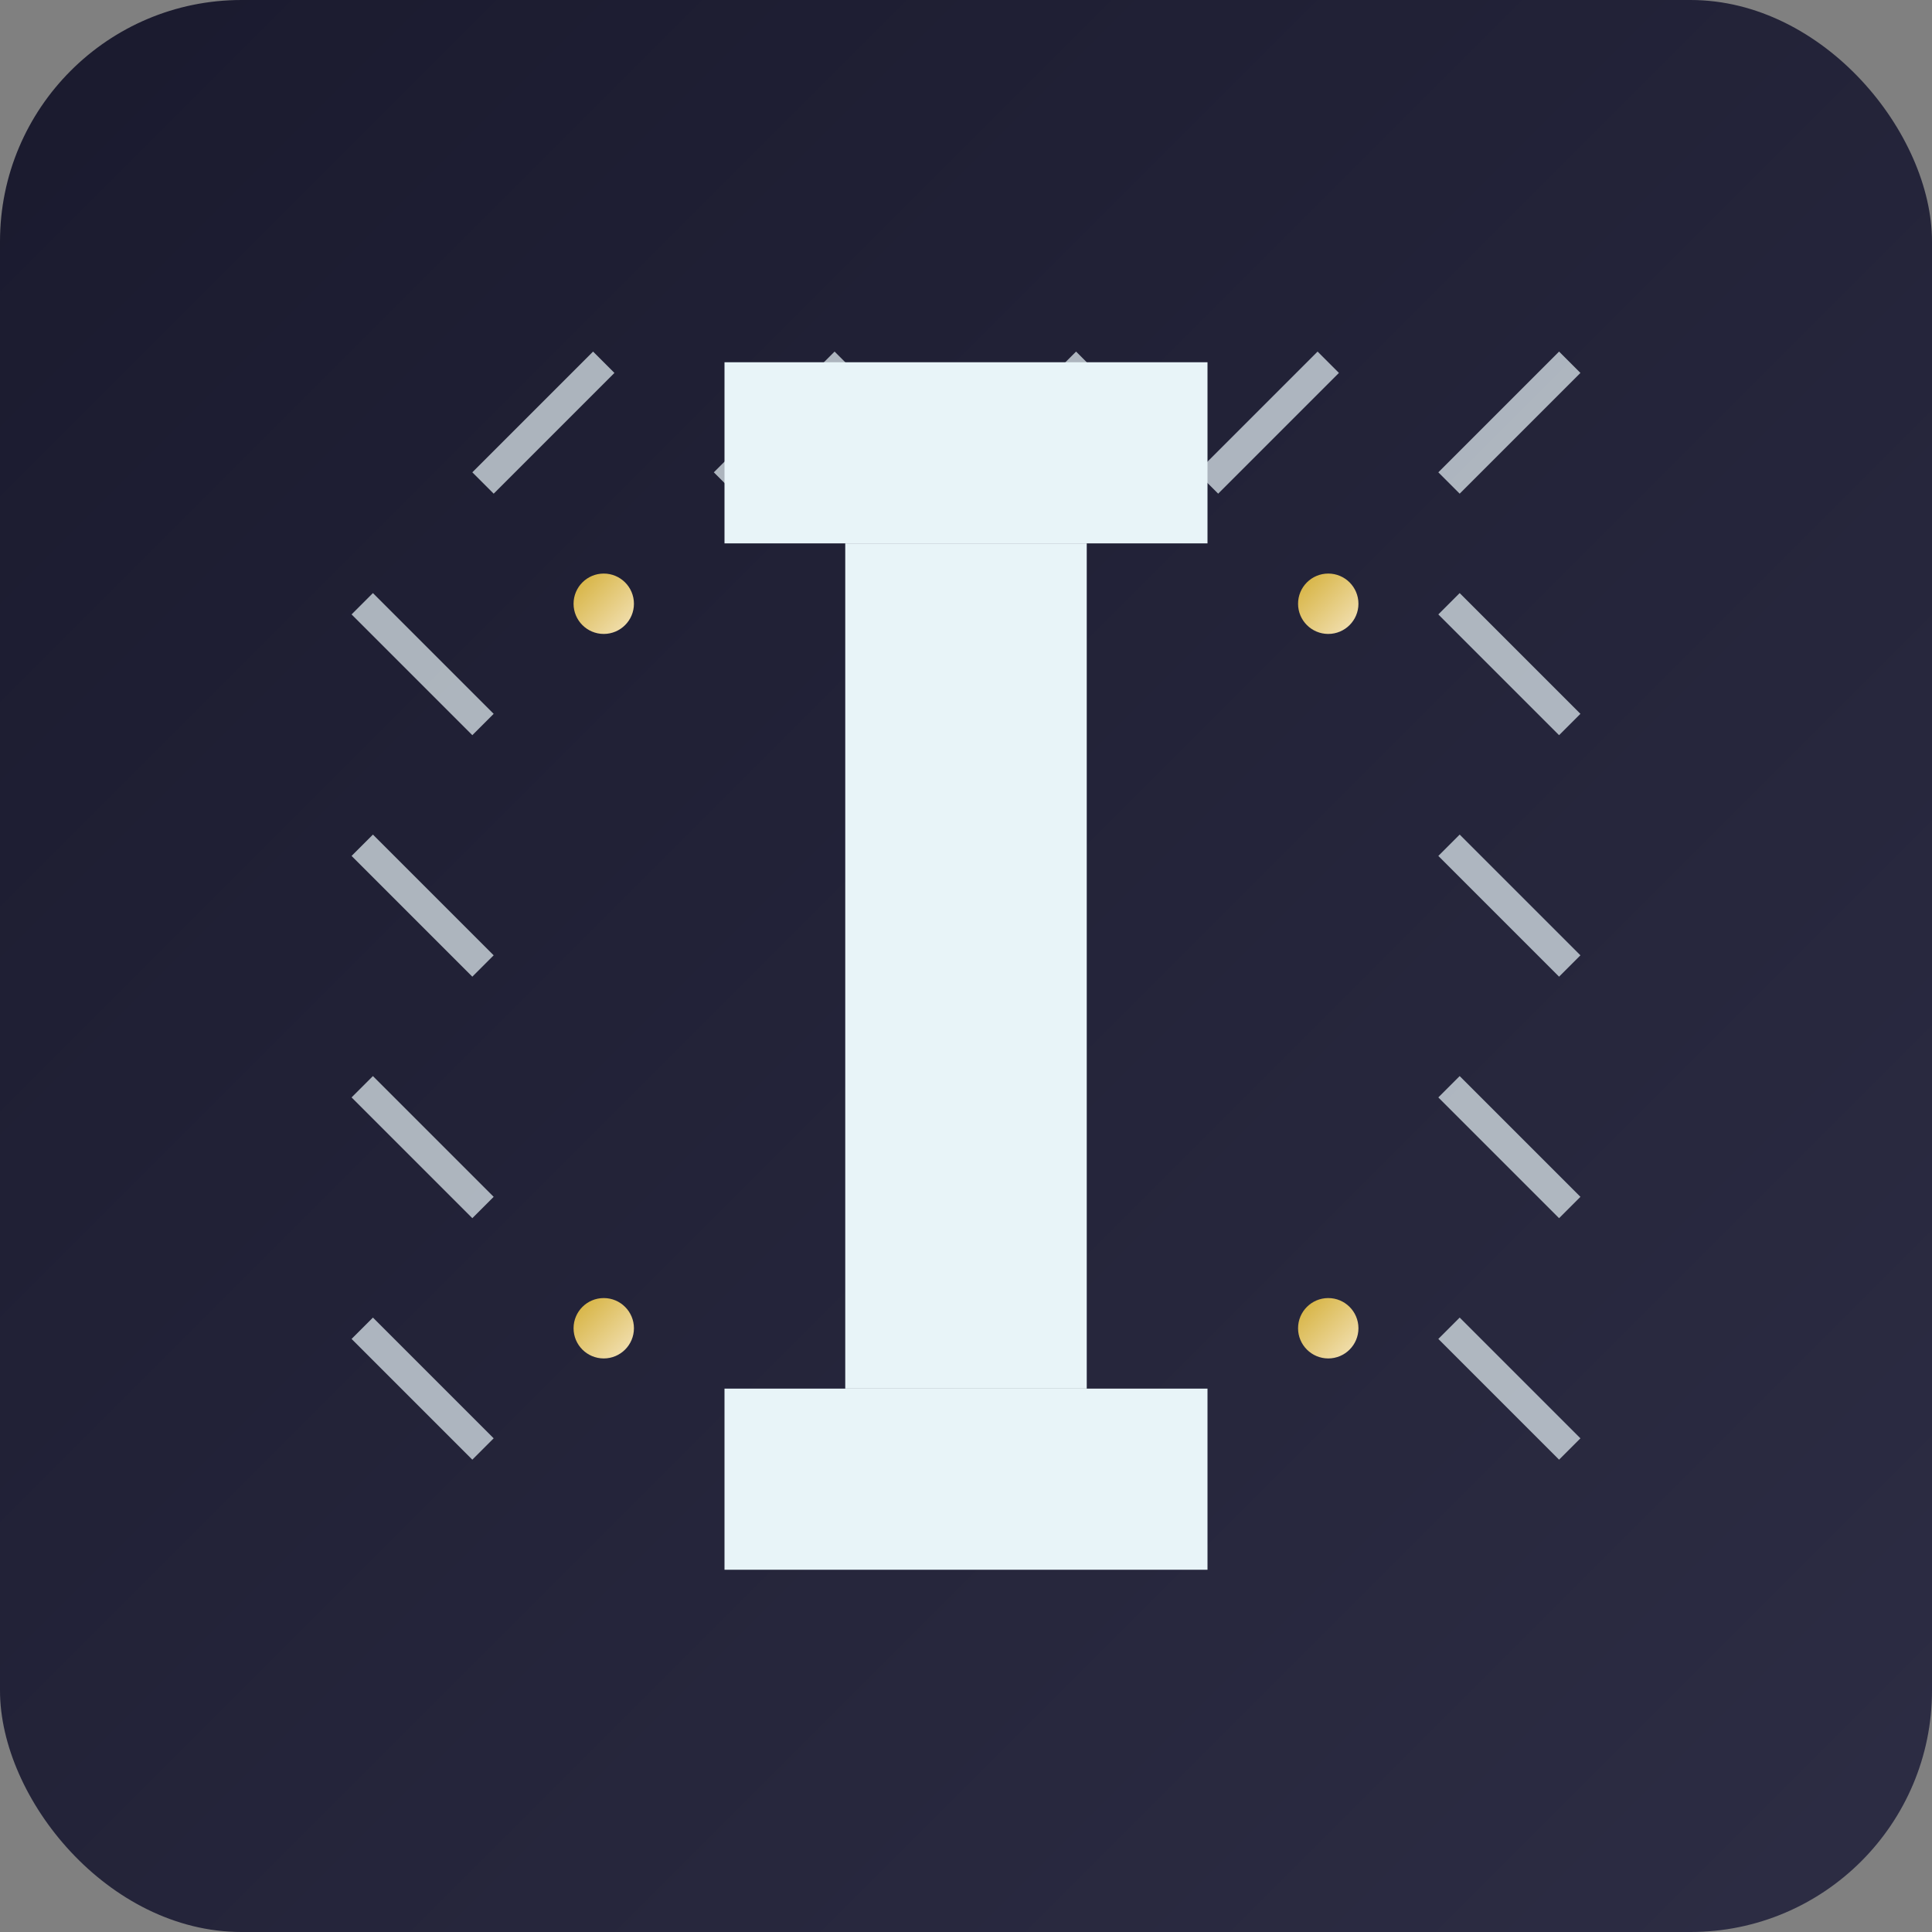 <svg xmlns="http://www.w3.org/2000/svg" viewBox="0 0 32 32">
  <rect x="0" y="0" width="32" height="32" fill="#808080" stroke="none"/>
  <defs>
    <linearGradient id="bgGradient" x1="0%" y1="0%" x2="100%" y2="100%">
      <stop offset="0%" style="stop-color:#1a1a2e;stop-opacity:1" />
      <stop offset="100%" style="stop-color:#2d2d44;stop-opacity:1" />
    </linearGradient>
    <linearGradient id="goldGradient" x1="0%" y1="0%" x2="100%" y2="100%">
      <stop offset="0%" style="stop-color:#d4af37;stop-opacity:1" />
      <stop offset="100%" style="stop-color:#f4e4bc;stop-opacity:1" />
    </linearGradient>
  </defs>
  
  <!-- Фон -->
  <rect width="32" height="32" fill="url(#bgGradient)" rx="4"/>
  
  <!-- Элементы инея -->
  <path d="M8,8 L10,6 M12,8 L14,6 M16,8 L18,6 M20,8 L22,6 M24,8 L26,6" 
        stroke="#e8f4f8" stroke-width="0.5" opacity="0.7"/>
  <path d="M6,10 L8,12 M6,14 L8,16 M6,18 L8,20 M6,22 L8,24" 
        stroke="#e8f4f8" stroke-width="0.5" opacity="0.7"/>
  <path d="M24,10 L26,12 M24,14 L26,16 M24,18 L26,20 M24,22 L26,24" 
        stroke="#e8f4f8" stroke-width="0.5" opacity="0.7"/>
  
  <!-- Основная буква I -->
  <rect x="12" y="6" width="8" height="3" fill="#e8f4f8"/>
  <rect x="14" y="9" width="4" height="14" fill="#e8f4f8"/>
  <rect x="12" y="23" width="8" height="3" fill="#e8f4f8"/>
  
  <!-- Золотые акценты -->
  <circle cx="10" cy="10" r="0.5" fill="url(#goldGradient)"/>
  <circle cx="22" cy="10" r="0.5" fill="url(#goldGradient)"/>
  <circle cx="10" cy="22" r="0.5" fill="url(#goldGradient)"/>
  <circle cx="22" cy="22" r="0.5" fill="url(#goldGradient)"/>
</svg>